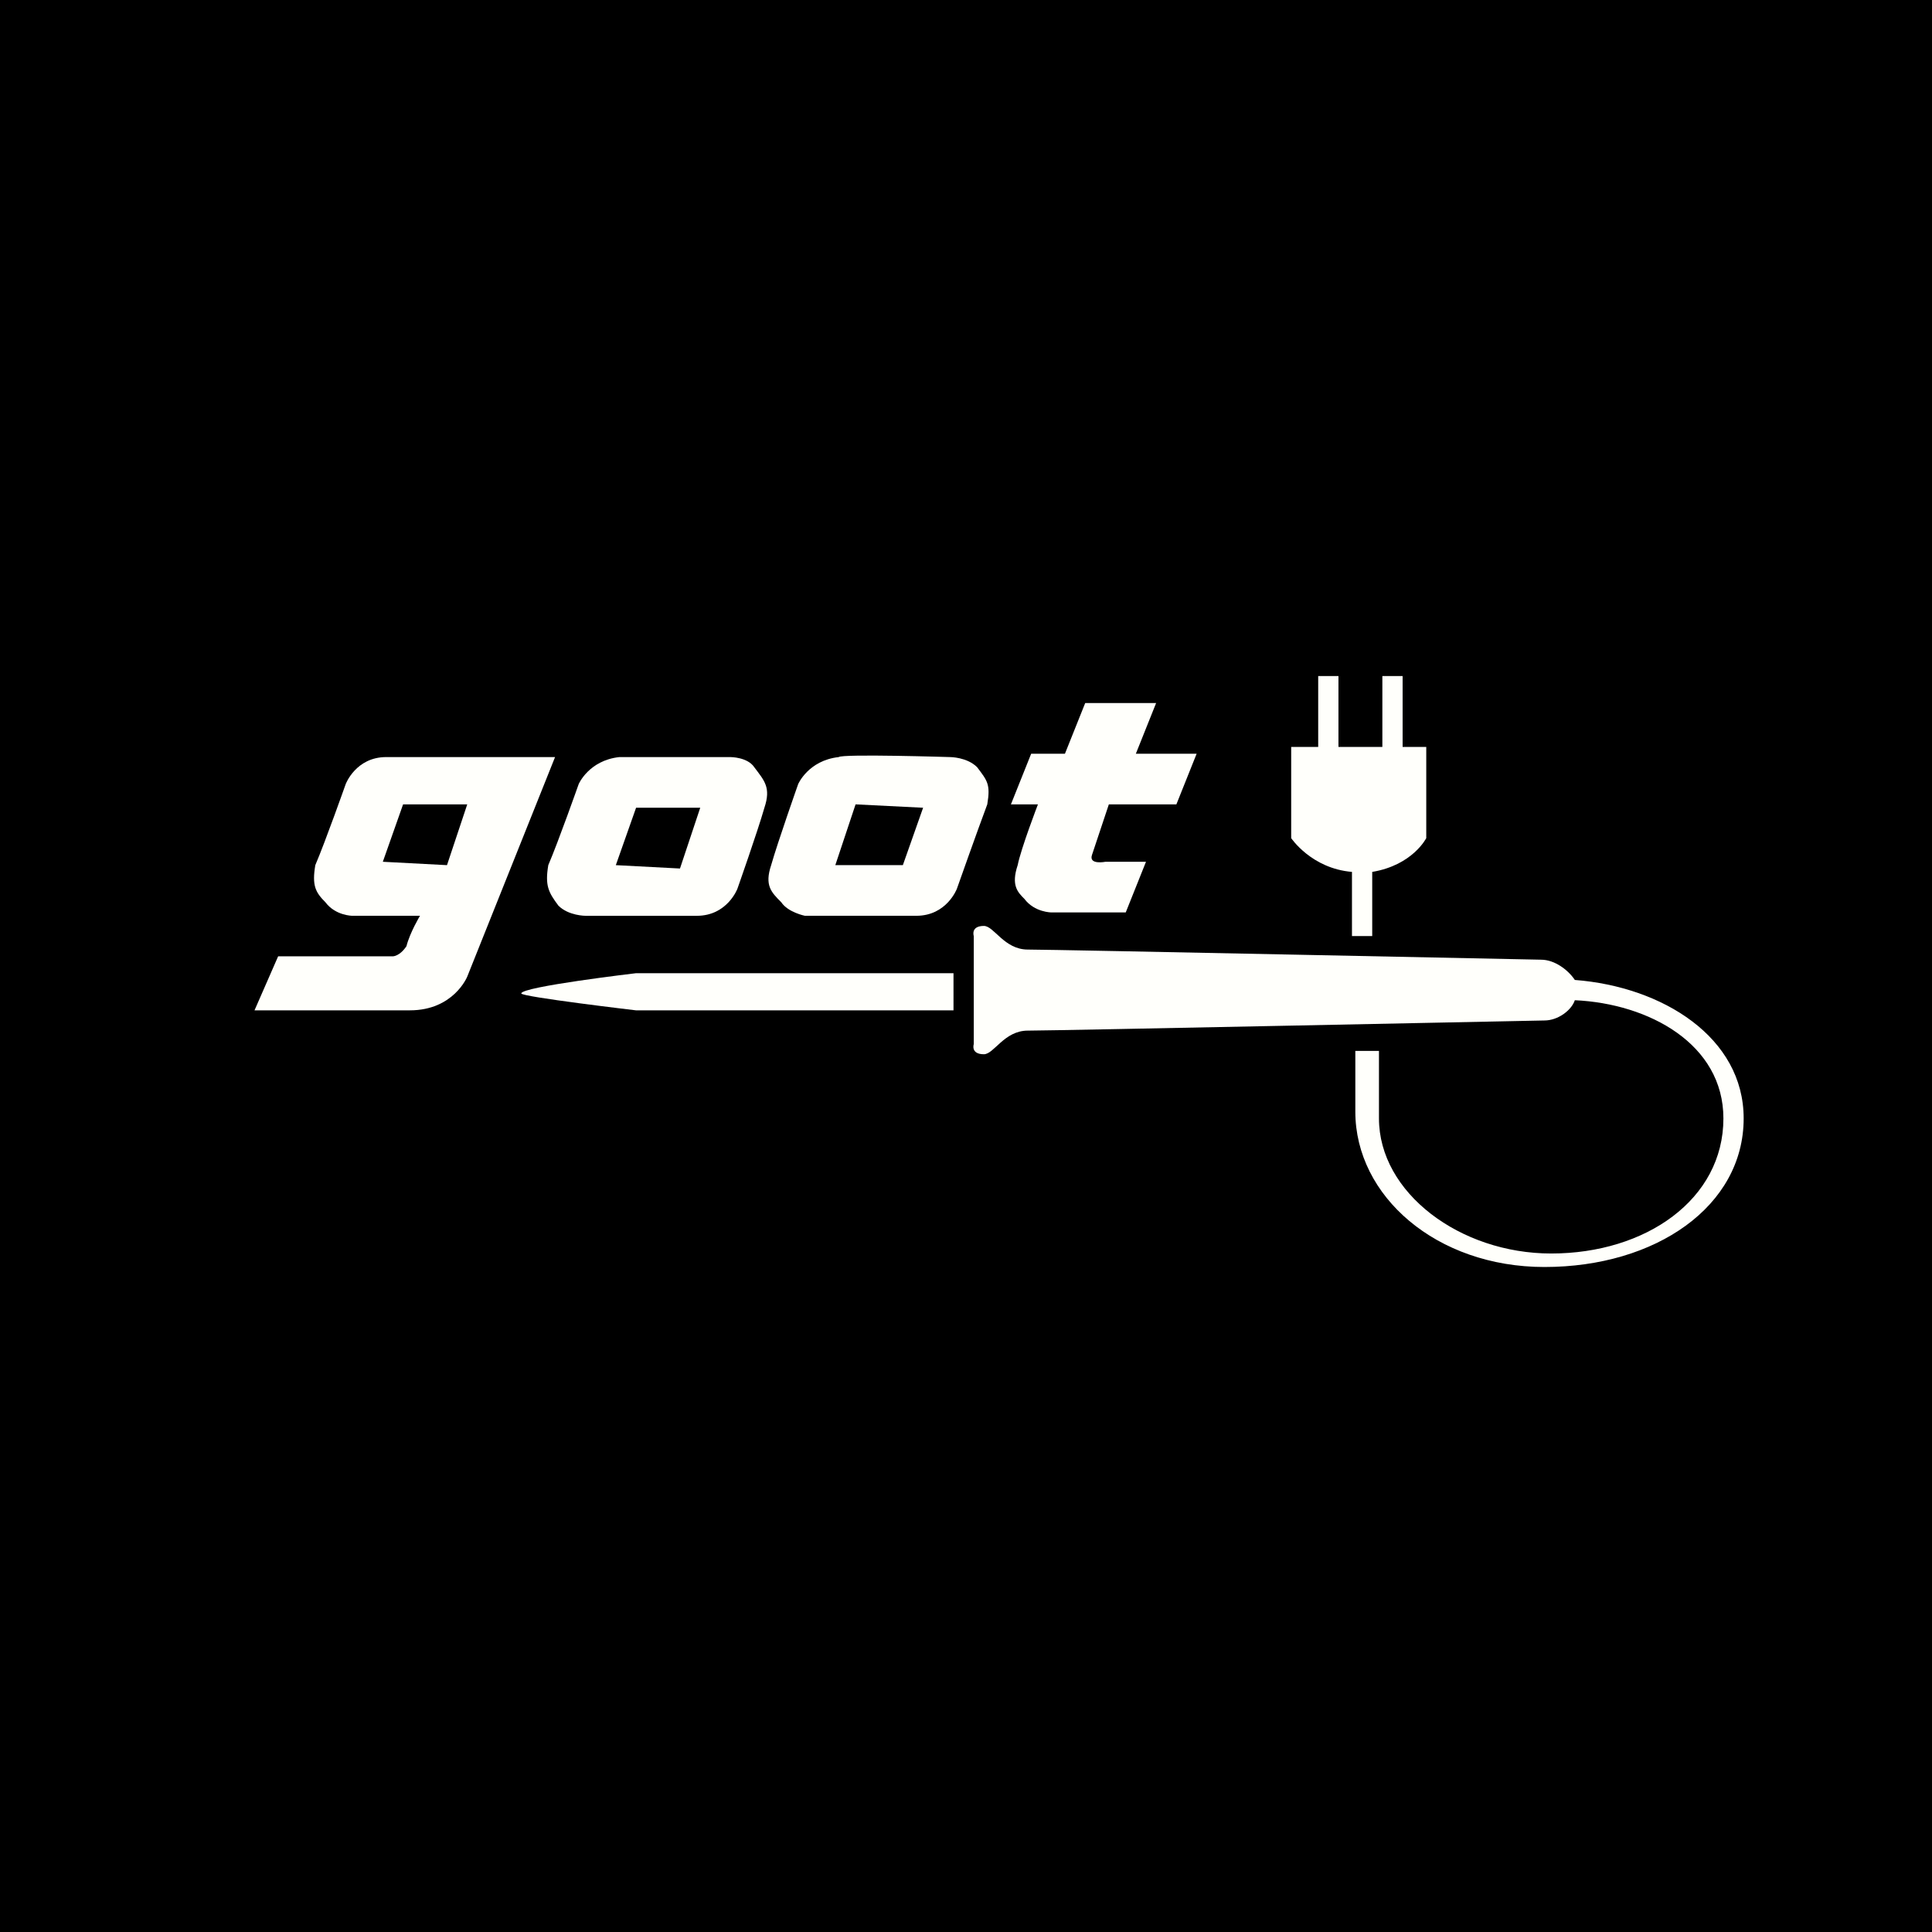 <?xml version="1.0" encoding="utf-8"?>
<!-- Generator: Adobe Illustrator 13.0.0, SVG Export Plug-In . SVG Version: 6.00 Build 14948)  -->
<!DOCTYPE svg PUBLIC "-//W3C//DTD SVG 1.0//EN" "http://www.w3.org/TR/2001/REC-SVG-20010904/DTD/svg10.dtd">
<svg version="1.0" id="Layer_1" xmlns="http://www.w3.org/2000/svg" xmlns:xlink="http://www.w3.org/1999/xlink" x="0px" y="0px"
	 width="192.756px" height="192.756px" viewBox="0 0 192.756 192.756" enable-background="new 0 0 192.756 192.756"
	 xml:space="preserve">
<g>
	<polygon fill-rule="evenodd" clip-rule="evenodd" points="0,0 192.756,0 192.756,192.756 0,192.756 0,0 	"/>
	<path fill-rule="evenodd" clip-rule="evenodd" fill="#FFFFFB" d="M25.392,100.803l2.358-5.391h11.455c0,0,0.674,0,1.348-1.011
		c0.337-1.348,1.348-3.032,1.348-3.032h-6.738c0,0-1.685,0-2.695-1.348c-1.01-1.011-1.348-1.685-1.01-3.706
		c1.01-2.358,3.032-8.086,3.032-8.086s1.011-2.695,4.043-2.695s16.845,0,16.845,0l-8.759,21.899c0,0-1.348,3.369-5.728,3.369
		C36.847,100.803,25.392,100.803,25.392,100.803L25.392,100.803z M44.596,86.316l2.021-6.064h-6.401l-2.021,5.727L44.596,86.316
		L44.596,86.316z"/>
	<path fill-rule="evenodd" clip-rule="evenodd" fill="#FFFFFB" d="M58.409,91.369c0,0-1.685,0-2.695-1.011
		c-1.011-1.348-1.348-2.021-1.011-4.042c1.011-2.358,3.032-8.086,3.032-8.086s1.011-2.358,4.043-2.695c0.336,0,11.118,0,11.118,0
		s1.685,0,2.358,1.011c1.011,1.348,1.685,2.021,1.011,4.043c-0.674,2.358-2.695,8.085-2.695,8.085s-1.011,2.695-4.043,2.695H58.409
		L58.409,91.369z M67.842,86.652l2.021-6.064h-6.401l-2.021,5.728L67.842,86.652L67.842,86.652z"/>
	<path fill-rule="evenodd" clip-rule="evenodd" fill="#FFFFFB" d="M80.308,91.369c0,0-1.685-0.337-2.358-1.348
		c-1.011-1.011-1.685-1.685-1.011-3.706c0.674-2.358,2.695-8.086,2.695-8.086s1.011-2.358,4.043-2.695
		c0.336-0.337,11.118,0,11.118,0s1.685,0,2.695,1.011c1.011,1.348,1.348,1.685,1.011,3.706c-1.011,2.695-3.032,8.422-3.032,8.422
		s-1.011,2.695-4.043,2.695H80.308L80.308,91.369z M90.078,86.316l2.021-5.728l-6.738-0.337l-2.021,6.064H90.078L90.078,86.316z"/>
	<path fill-rule="evenodd" clip-rule="evenodd" fill="#FFFFFB" d="M119.389,75.198l-2.021,5.054h-6.738c0,0-1.348,4.042-1.685,5.053
		c-0.337,1.011,1.348,0.674,1.348,0.674h4.043l-2.021,5.054h-7.412c0,0-1.685,0-2.695-1.348c-0.674-0.674-1.348-1.348-0.674-3.369
		c0.337-1.685,2.021-6.064,2.021-6.064h-2.695l2.021-5.054h3.369l2.021-5.054h7.075l-2.021,5.054H119.389L119.389,75.198z"/>
	<path fill-rule="evenodd" clip-rule="evenodd" fill="#FFFFFB" d="M139.939,74.524v-7.075h-2.021v7.075h-4.38v-7.075h-2.021v7.075
		h-2.695v9.096c0,0,2.021,3.032,6.064,3.37v6.401h2.021V86.99c4.043-0.674,5.391-3.37,5.391-3.37v-9.096H139.939L139.939,74.524z"/>
	<path fill-rule="evenodd" clip-rule="evenodd" fill="#FFFFFB" d="M157.122,97.77c-0.674-1.01-2.021-2.021-3.369-2.021
		c-0.337,0-48.515-1.011-51.21-1.011c-2.358,0-3.369-2.358-4.38-2.358c-1.347,0-1.01,1.011-1.01,1.011v10.781
		c0,0-0.337,1.01,1.01,1.01c1.011,0,2.021-2.357,4.38-2.357c2.695,0,51.21-1.012,51.547-1.012c1.348,0,2.695-1.01,3.032-2.021
		c7.411,0.338,14.823,4.381,14.823,11.793c0,8.086-7.749,13.477-17.182,13.477c-9.097,0-17.183-6.064-17.183-13.477v-6.738h-2.358
		v6.064c0,8.422,8.086,15.498,18.867,15.498c11.117,0,19.877-6.064,19.877-14.824C173.967,103.498,165.881,98.443,157.122,97.77
		L157.122,97.77z"/>
	<path fill-rule="evenodd" clip-rule="evenodd" fill="#FFFFFB" d="M95.131,100.803H63.462c0,0-11.454-1.348-11.454-1.686
		c0-0.674,11.454-2.021,11.454-2.021h31.669V100.803L95.131,100.803z"/>
</g>
</svg>
